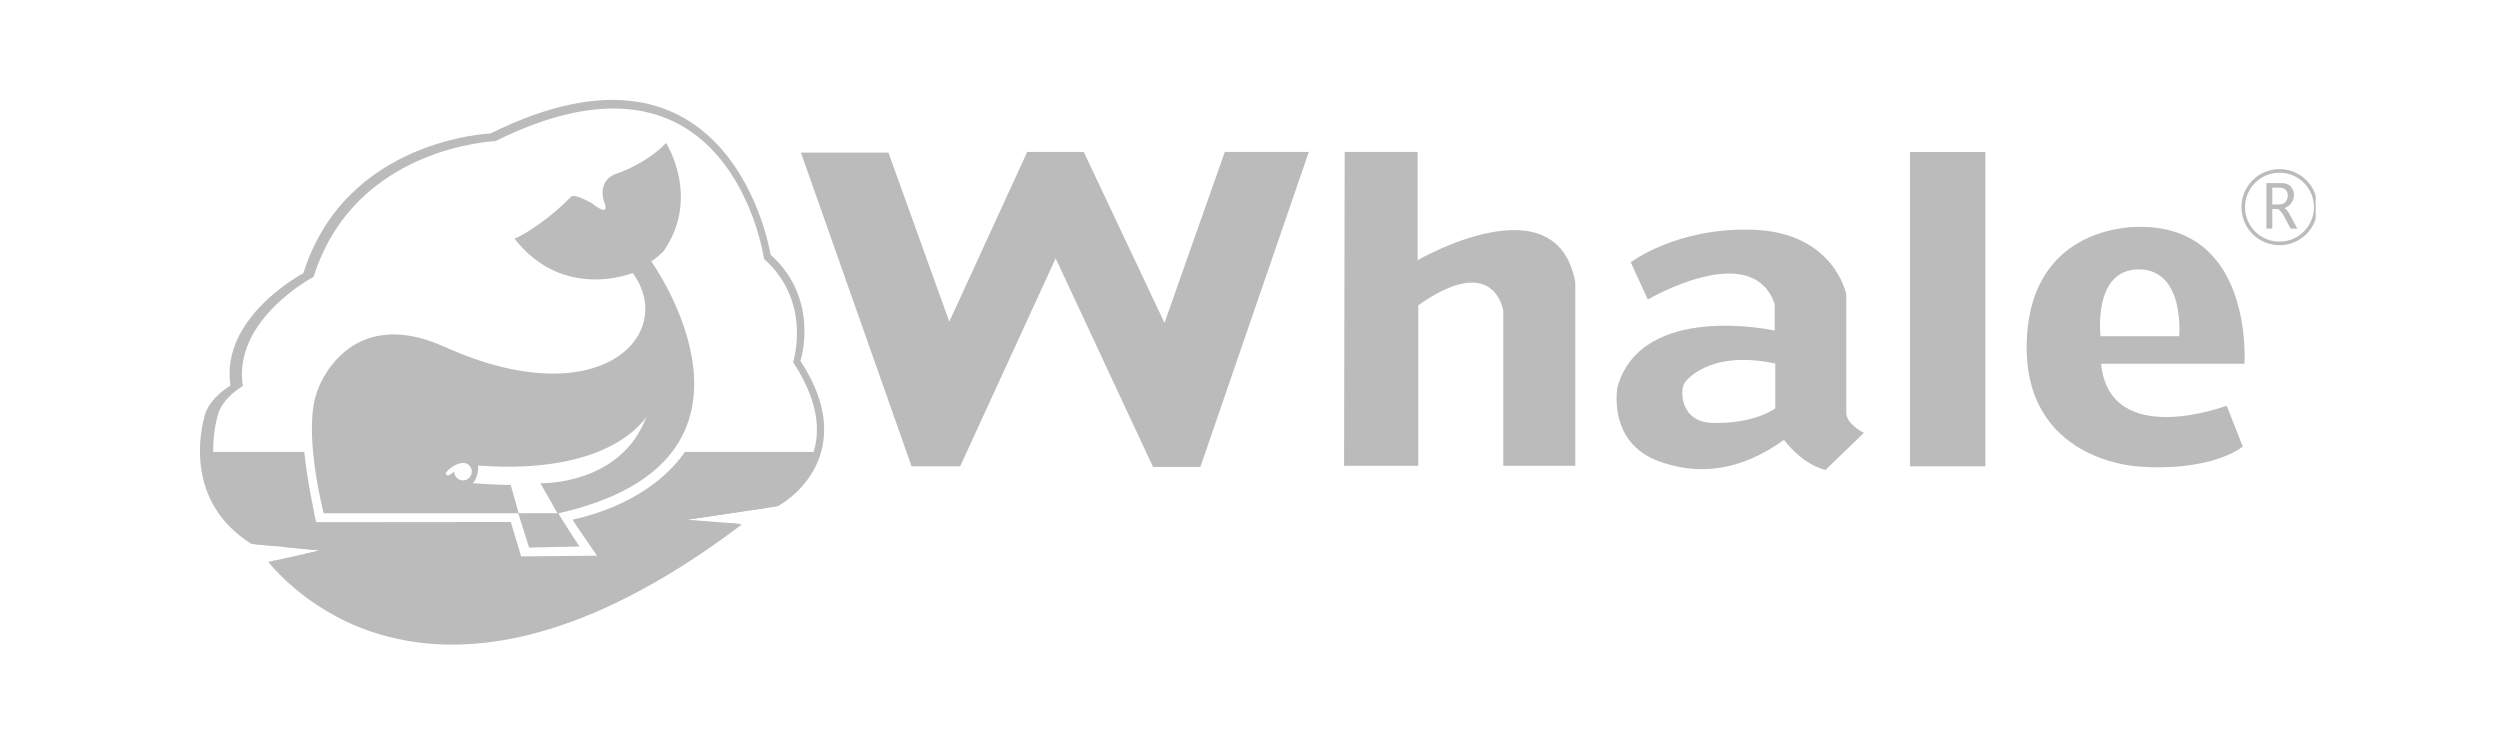 <svg width="126" height="38" viewBox="0 0 126 38" fill="none" xmlns="http://www.w3.org/2000/svg">
<g clip-path="url(#clip0_2882_17224)">
<path d="M37.277 26.399C37.045 26.577 36.464 27 36.426 27.019C36.443 26.998 35.003 27.947 34.974 27.971L34.217 28.473L33.114 29.164L32.132 29.55C32.132 29.55 32.026 29.409 30.342 30.567C29.745 30.392 29.36 30.988 29.36 30.988L28.061 31.409L26.904 31.69L25.71 31.795L23.921 32.252L21.395 32.357C21.395 32.357 19.36 31.795 19.605 31.55C19.254 31.655 18.061 31.199 18.061 31.199L16.868 30.743L15.851 30.252L15.079 29.725L14.202 28.953L13.691 28.284L16.129 27.745L12.818 27.425C12.525 27.13 12.482 26.988 12.482 26.988L11.36 25.795L10.553 24.392L10.272 22.778H15.337C15.475 24.244 15.932 26.317 15.932 26.317L25.744 26.308L26.265 28.042L30.095 28.007C30.095 28.007 28.825 26.2 28.867 26.19C31.831 25.524 33.623 24.08 34.517 22.778H41.183L40.832 23.62L40.411 24.392C40.411 24.392 39.994 24.726 39.465 25.221C39.072 25.402 38.774 25.532 38.613 25.6L34.617 26.194L37.277 26.399Z" fill="#BBBBBB"/>
<path fill-rule="evenodd" clip-rule="evenodd" d="M10.332 20.895C10.597 20.009 11.616 19.434 11.616 19.434C11.086 15.981 15.291 13.768 15.291 13.768C17.416 6.996 24.719 6.729 24.719 6.729C36.937 0.665 38.837 12.837 38.837 12.837C41.361 15.095 40.342 18.193 40.342 18.193C42.822 21.946 40.949 24.478 39.209 25.514L34.534 26.208L36.408 26.353C36.711 26.368 36.839 26.381 36.839 26.381L37.393 26.429C22.857 37.443 15.351 30.505 13.517 28.319L13.83 28.25C14.872 29.449 22.249 36.886 36.832 26.385C36.837 26.381 36.708 26.368 36.406 26.353C35.891 26.326 34.875 26.288 33.133 26.288C33.133 26.288 35.87 25.897 37.564 25.716C38.977 25.564 43.237 23.194 39.97 18.249C39.97 18.249 40.959 15.24 38.507 13.046C38.507 13.046 36.83 1.223 24.965 7.114C24.965 7.114 17.872 7.372 15.807 13.95C15.807 13.95 11.723 16.1 12.239 19.453C12.239 19.453 11.25 20.012 10.993 20.872C10.736 21.728 9.924 25.547 13.832 27.523L12.67 27.411C9.316 25.309 10.081 21.731 10.332 20.895ZM14.196 27.56C14.899 27.592 16.607 27.678 17.872 27.796C17.872 27.796 16.635 27.831 15.23 27.943L16.124 27.745L14.196 27.56Z" fill="#BBBBBB"/>
<path fill-rule="evenodd" clip-rule="evenodd" d="M24.099 23.464C24.099 23.464 24.141 24.037 23.826 24.353C23.826 24.353 25.249 24.458 25.737 24.437L26.143 25.866H28.096L27.235 24.353C27.235 24.353 31.3 24.485 32.582 20.986C32.583 20.984 30.919 23.974 24.099 23.464ZM23.336 23.327C23.289 23.327 23.246 23.334 23.204 23.346C23.096 23.37 22.756 23.473 22.473 23.826C22.45 23.854 22.494 23.975 22.588 23.962C22.686 23.95 22.804 23.831 22.893 23.766C22.893 24.014 23.091 24.212 23.336 24.212C23.58 24.212 23.778 24.014 23.778 23.77C23.778 23.526 23.58 23.327 23.336 23.327ZM16.315 25.871C16.315 25.871 15.197 21.627 16.025 19.621C16.025 19.621 17.503 15.271 22.411 17.482C30.239 21.012 34.152 16.84 31.887 13.758C31.887 13.758 28.405 15.197 25.932 12.031C25.932 12.031 27.191 11.516 28.793 9.906C28.856 9.843 29.157 9.864 29.837 10.246C29.837 10.246 30.819 11.077 30.43 10.118C30.43 10.118 30.073 9.07 31.11 8.739C31.11 8.739 32.534 8.282 33.571 7.205C33.571 7.205 35.329 9.955 33.442 12.663C33.442 12.663 32.894 13.196 32.811 13.154C32.811 13.154 40.039 23.183 28.151 25.868C28.11 25.878 29.204 27.543 29.204 27.543L26.666 27.598L26.12 25.868H16.315V25.871Z" fill="#BBBBBB"/>
<path fill-rule="evenodd" clip-rule="evenodd" d="M44.776 7.69H40.366L45.944 23.504H48.391L53.205 13.019L58.113 23.535H60.498L65.964 7.659H61.729L58.69 16.273L54.621 7.659H51.771L47.845 16.212L44.776 7.69Z" fill="#BBBBBB"/>
<path fill-rule="evenodd" clip-rule="evenodd" d="M67.772 7.659H71.449V13.113C71.449 13.113 78.434 9.052 79.394 14.219V23.475H75.766V15.666C75.766 15.666 75.344 12.659 71.48 15.386V23.475H67.741L67.772 7.659Z" fill="#BBBBBB"/>
<path fill-rule="evenodd" clip-rule="evenodd" d="M89.473 18.319L89.385 18.304C86.03 17.62 84.914 19.284 84.914 19.284C84.674 19.55 84.604 21.288 86.342 21.317C88.495 21.354 89.474 20.578 89.474 20.578V18.319H89.473ZM82.189 13.218C82.189 13.218 84.496 11.459 88.321 11.577C92.457 11.705 93.053 14.841 93.053 14.841V20.834C93.086 21.399 93.939 21.817 93.939 21.817L92.006 23.685C90.798 23.394 89.912 22.171 89.912 22.171C88.35 23.282 86.239 24.2 83.613 23.25C80.987 22.3 81.519 19.512 81.519 19.512C82.743 15.18 89.445 16.66 89.445 16.66V15.323C88.301 12.005 83.05 15.097 83.05 15.097L82.189 13.218Z" fill="#BBBBBB"/>
<path d="M96.262 7.659H100.064V23.504H96.262V7.659Z" fill="#BBBBBB"/>
<path fill-rule="evenodd" clip-rule="evenodd" d="M109.832 16.945C109.832 16.945 110.134 13.577 107.796 13.577C105.459 13.577 105.867 16.945 105.867 16.945H109.832ZM105.895 18.329C106.332 22.676 112.224 20.447 112.224 20.447L113.039 22.514C111.084 23.874 107.742 23.506 107.742 23.506C107.742 23.506 101.958 23.245 102.148 17.219C102.337 11.192 107.85 11.435 107.85 11.435C113.607 11.408 113.12 18.332 113.12 18.332H105.895V18.329Z" fill="#BBBBBB"/>
<path fill-rule="evenodd" clip-rule="evenodd" d="M114.526 11.523H114.227V9.225H114.937C115.111 9.225 115.243 9.25 115.331 9.301C115.42 9.351 115.488 9.424 115.54 9.52C115.592 9.615 115.617 9.718 115.617 9.829C115.617 9.918 115.601 10.004 115.565 10.088C115.53 10.17 115.483 10.244 115.42 10.311C115.358 10.377 115.261 10.436 115.129 10.49C115.178 10.518 115.216 10.543 115.24 10.568C115.265 10.594 115.295 10.633 115.33 10.688C115.365 10.742 115.396 10.794 115.422 10.843L115.787 11.523H115.445L115.126 10.919C115.049 10.773 114.949 10.645 114.826 10.536H114.524V11.523H114.526ZM114.526 10.306H114.817C114.941 10.306 115.034 10.287 115.097 10.25C115.161 10.212 115.212 10.156 115.25 10.084C115.288 10.011 115.306 9.932 115.306 9.85C115.306 9.778 115.29 9.714 115.261 9.657C115.231 9.6 115.188 9.552 115.13 9.514C115.073 9.476 114.976 9.457 114.838 9.457H114.524V10.306H114.526Z" fill="#BBBBBB"/>
<path d="M113.059 10.441C113.059 9.432 113.877 8.614 114.886 8.614C115.895 8.614 116.714 9.432 116.714 10.441C116.714 11.45 115.895 12.268 114.886 12.268C113.877 12.267 113.059 11.449 113.059 10.441Z" stroke="#BBBBBB" stroke-width="0.181" stroke-miterlimit="3.864"/>
</g>
<defs>
<clipPath id="clip0_2882_17224">
<rect width="106.71" height="27.476" fill="#BBBBBB" transform="translate(10 5)"/>
</clipPath>
</defs>
</svg>
